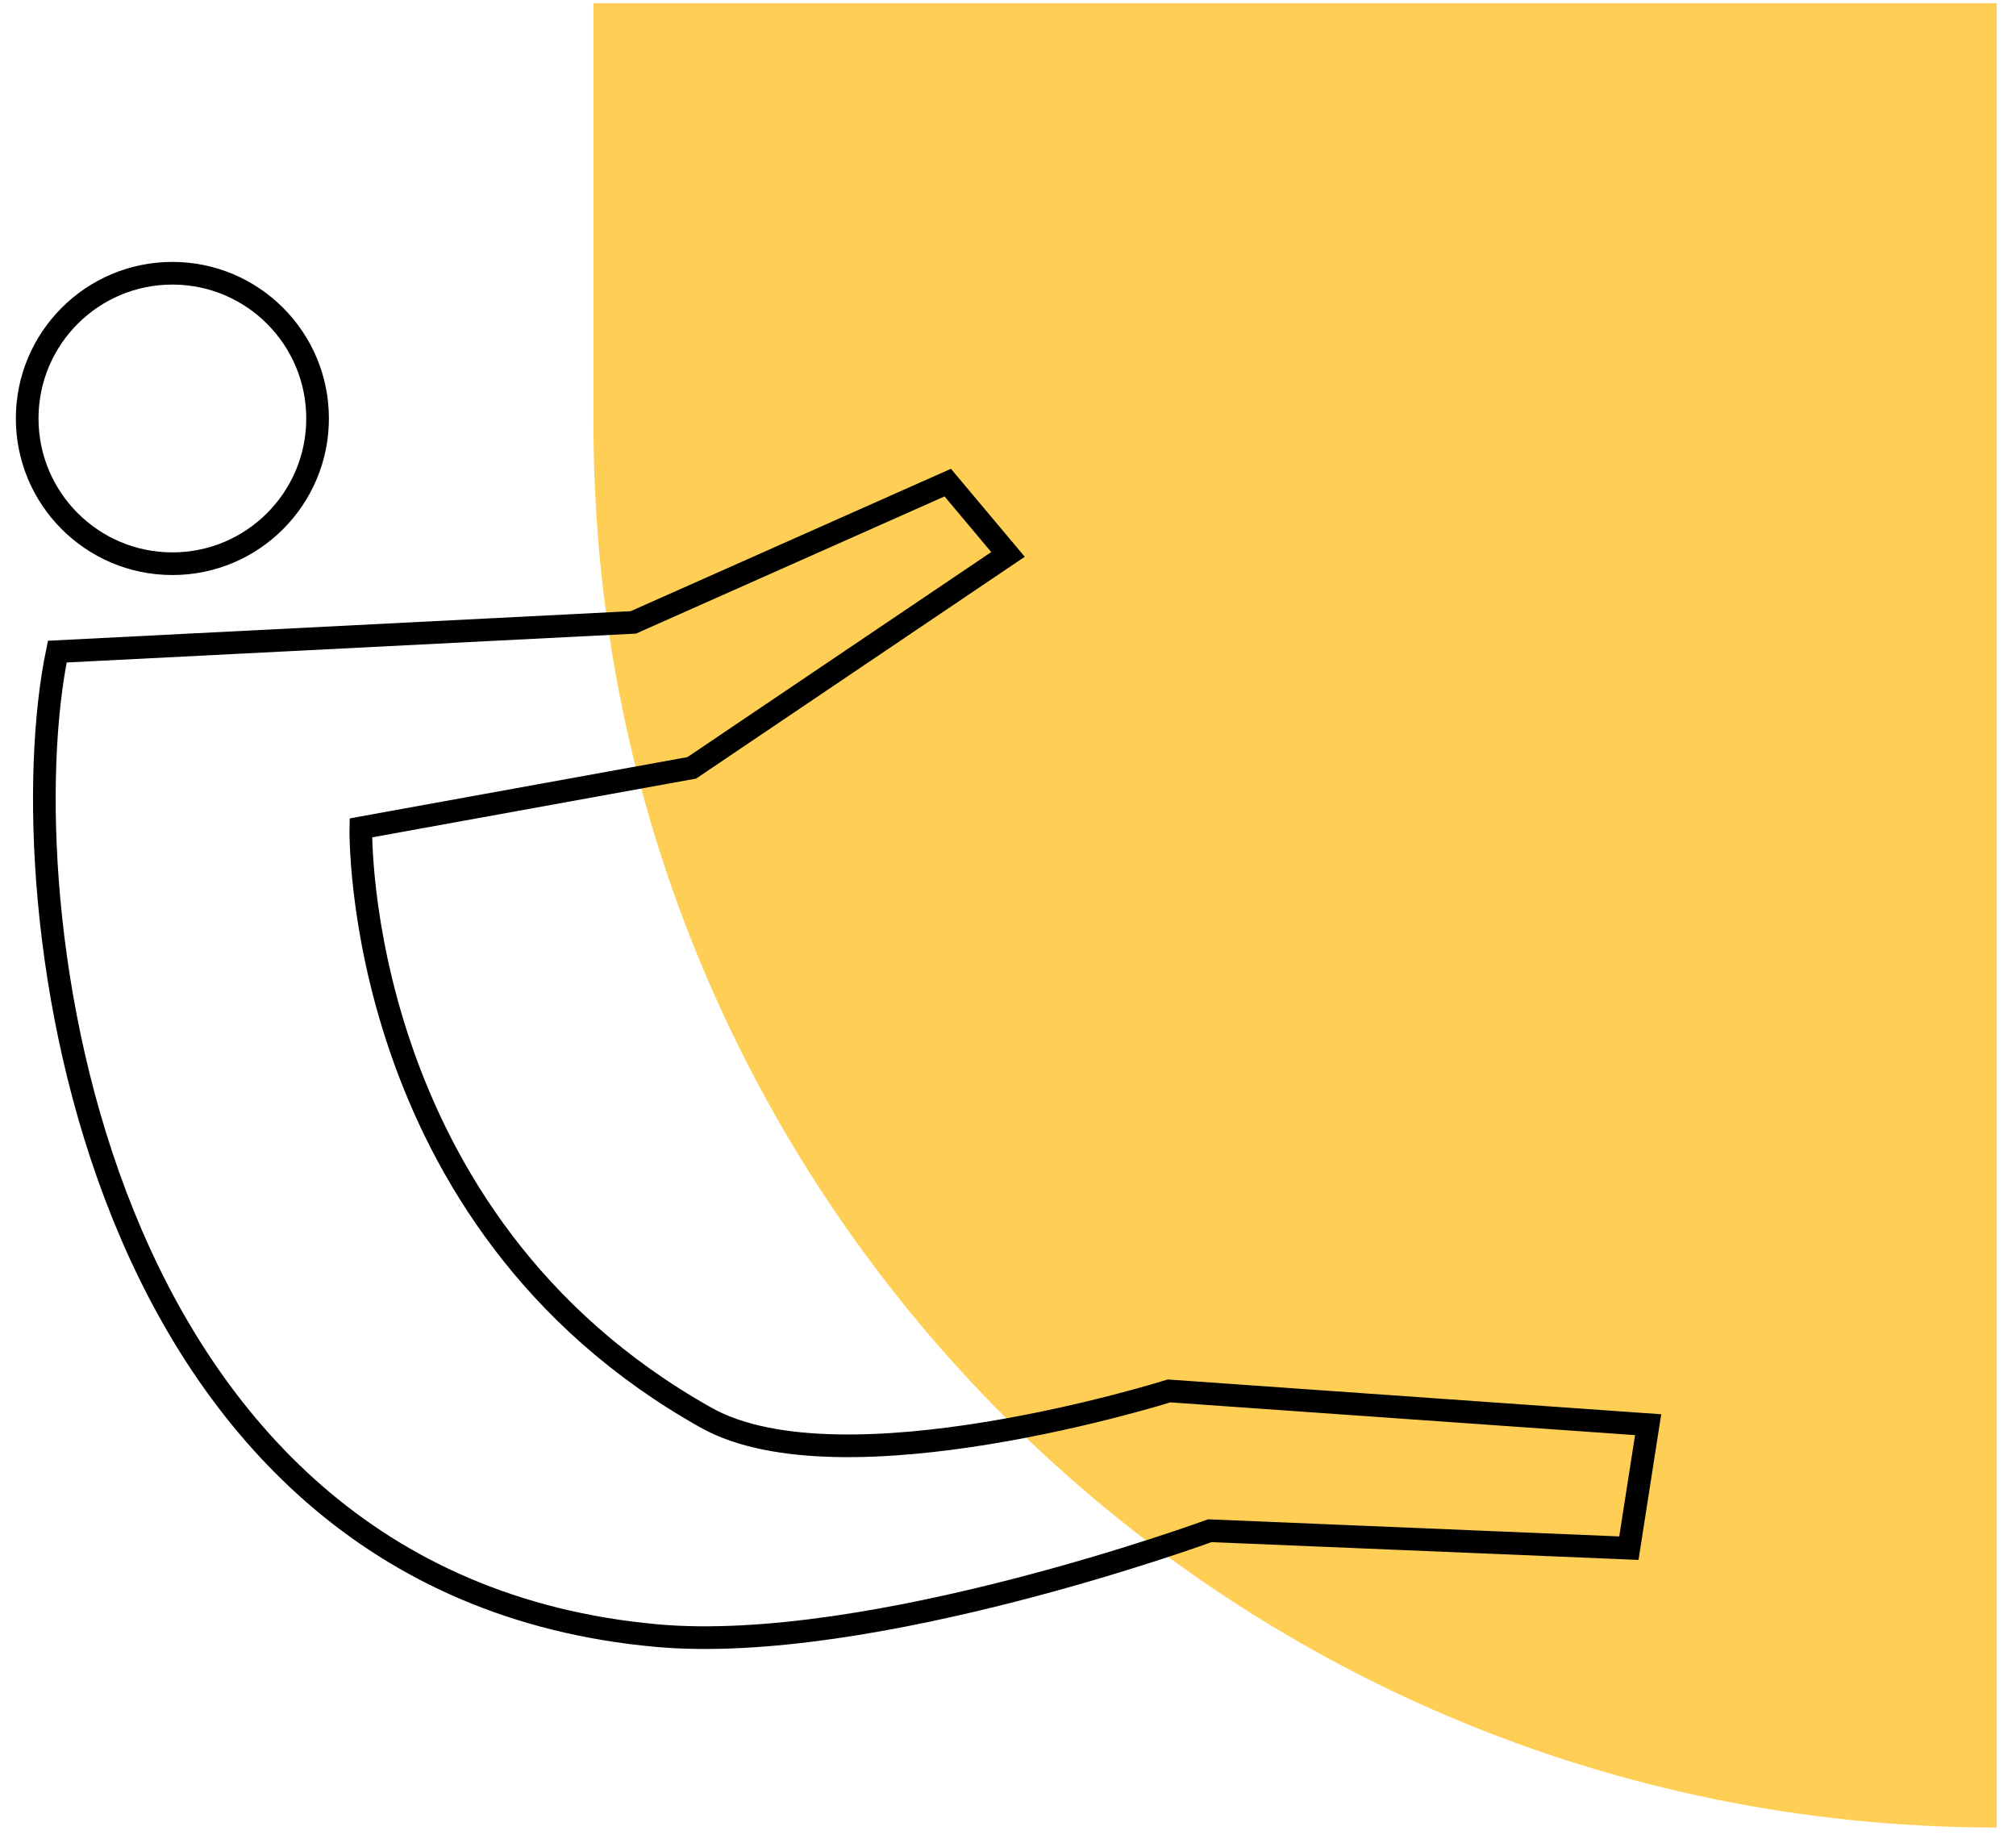<svg width="89" height="81" viewBox="0 0 89 81" fill="none" xmlns="http://www.w3.org/2000/svg">
<path d="M26.2 18.71C26.2 52.93 53.93 80.66 88.15 80.66V0.14H26.2V18.72V18.71Z" fill="#FFCF55"/>
<path d="M7.61 24.88C11.15 24.88 14.02 22.01 14.02 18.47C14.02 14.93 11.15 12.06 7.61 12.06C4.07 12.06 1.2 14.93 1.2 18.47C1.2 22.01 4.07 24.88 7.61 24.88Z" stroke="black" stroke-miterlimit="10"/>
<path d="M2.53 28.76C0.29 39.5 3.74 69.92 29 72.19C38.47 73.04 53.41 67.56 53.41 67.56L71.91 68.33L72.76 62.88L51.61 61.39C51.61 61.39 37.18 65.94 31.17 62.57C15.55 53.81 15.93 36.54 15.93 36.54L30.54 33.89L44.5 24.47L41.84 21.3L27.96 27.47L2.53 28.76Z" stroke="black" stroke-miterlimit="10"/>
</svg>
